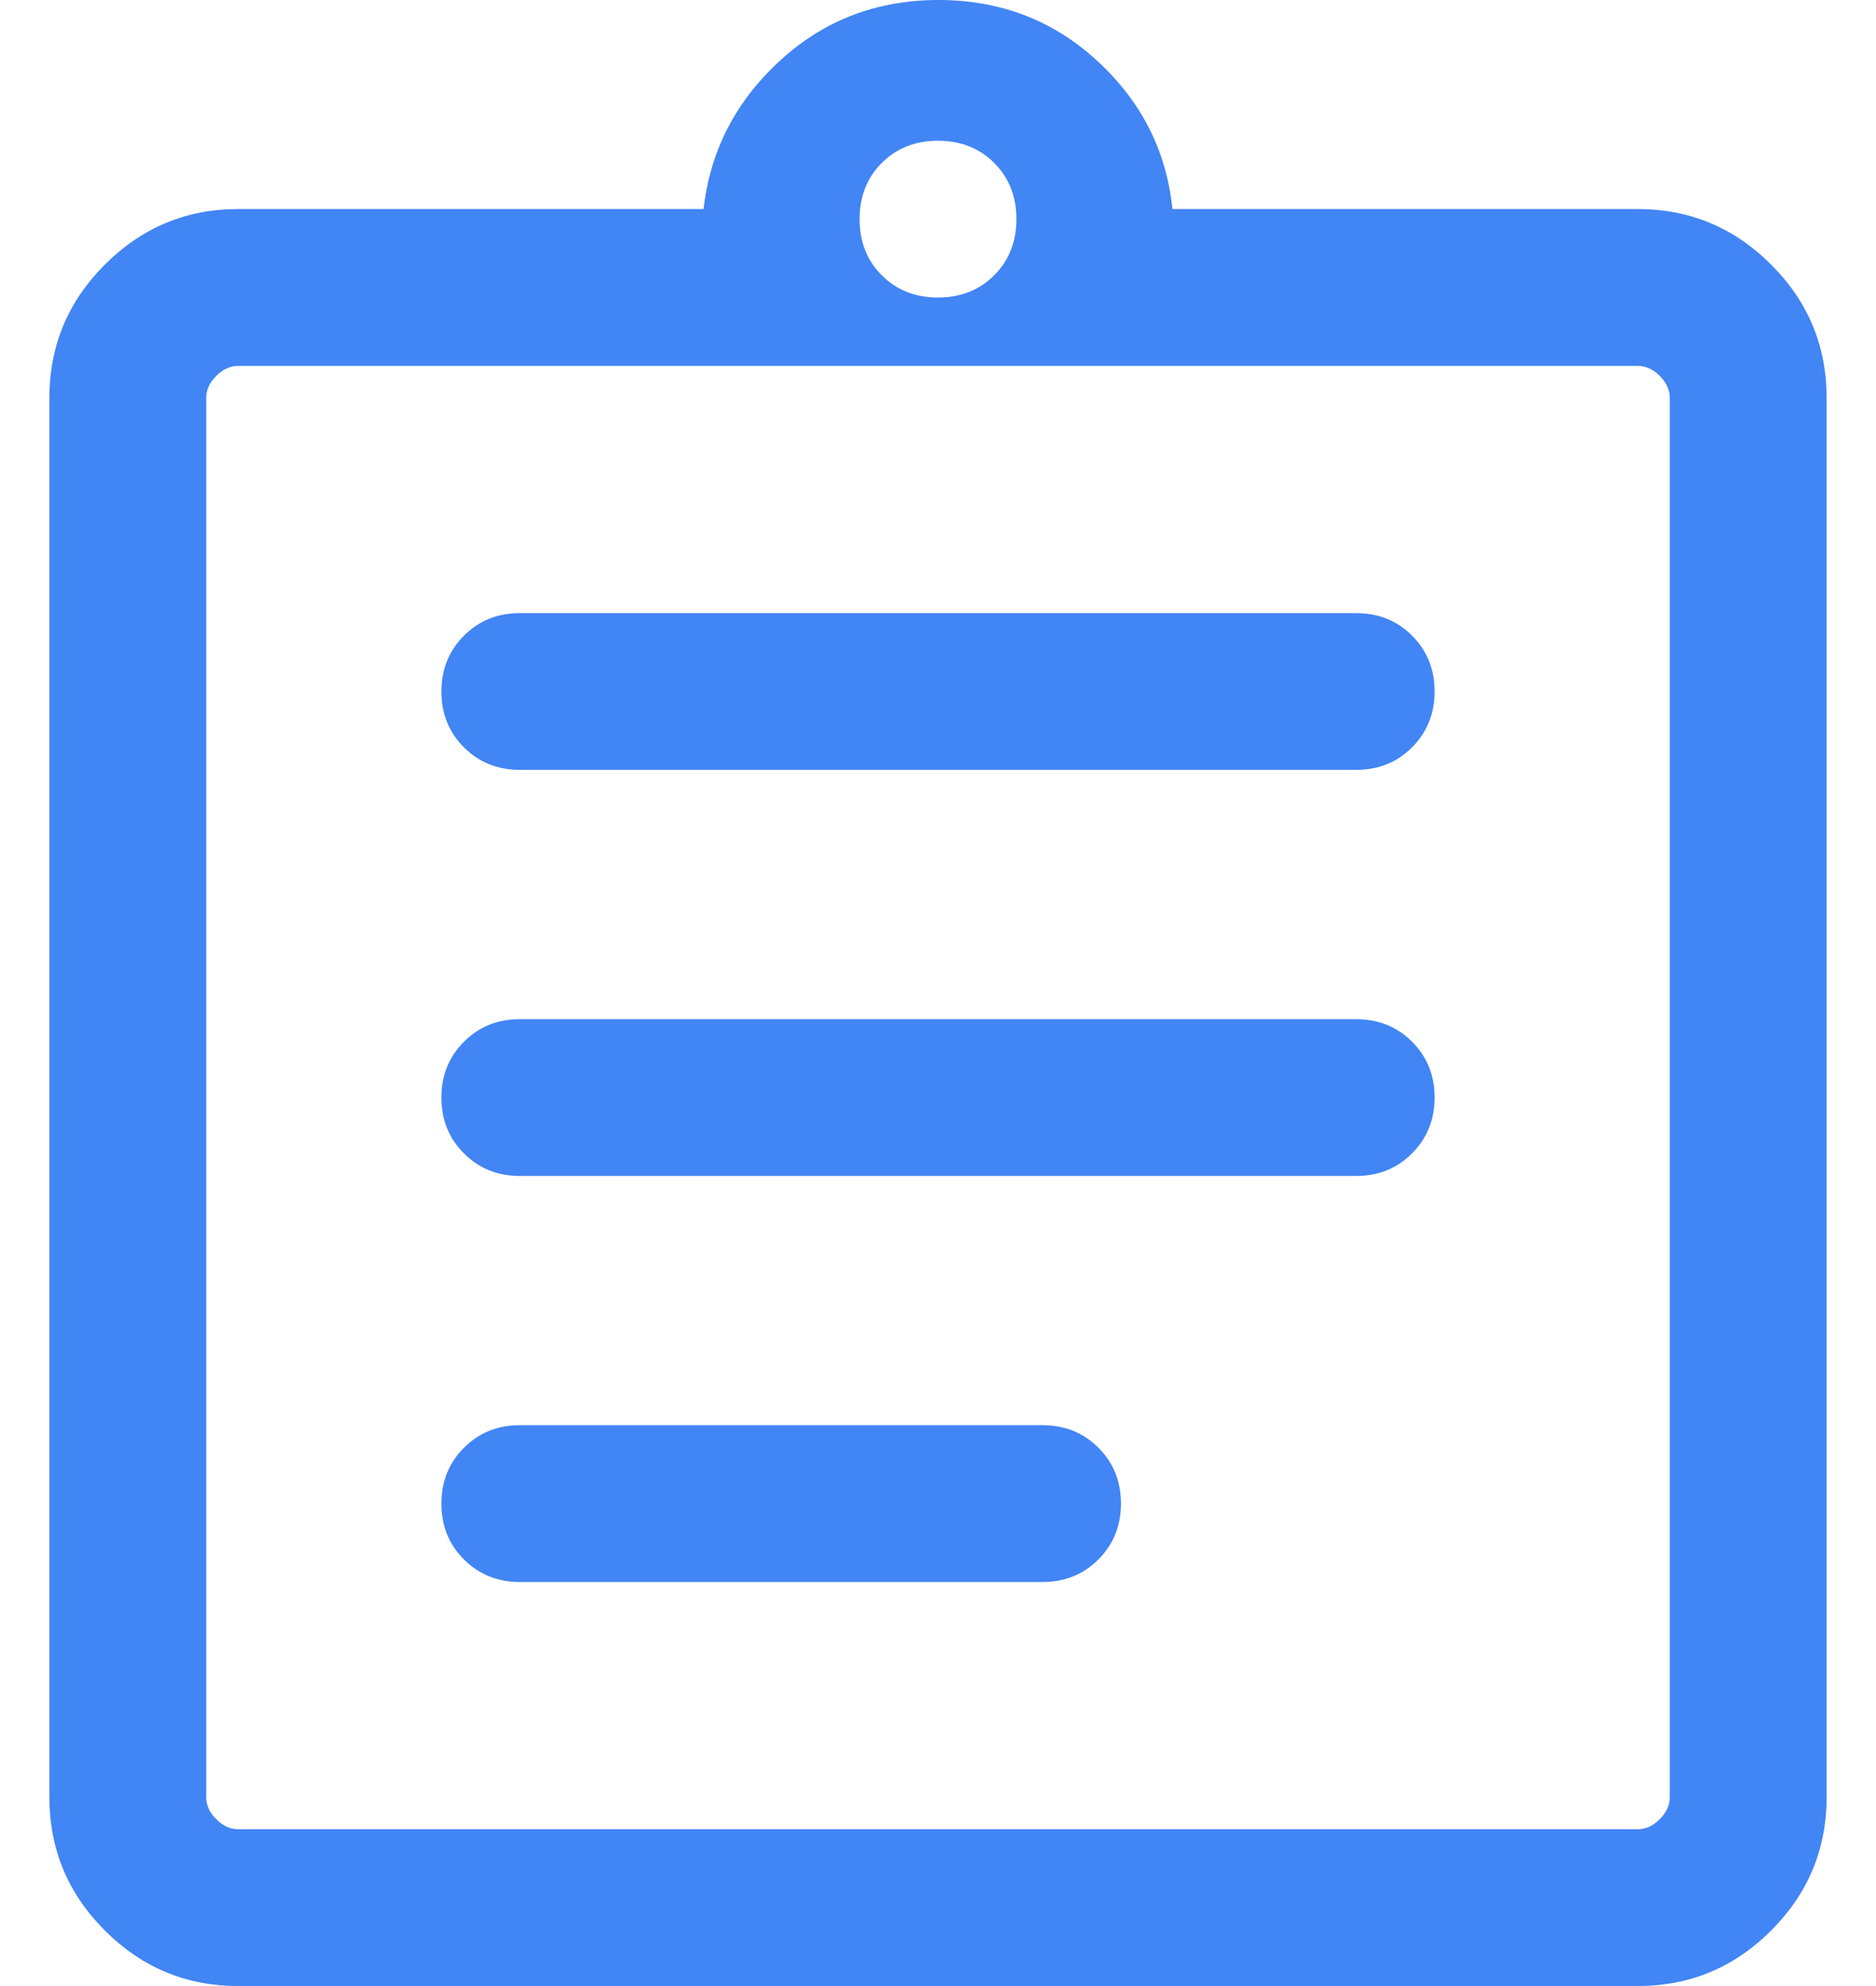 <svg width="34" height="36" viewBox="0 0 34 36" fill="none" xmlns="http://www.w3.org/2000/svg">
<path d="M4.32 36C3.378 36 2.571 35.665 1.901 34.994C1.23 34.323 0.895 33.517 0.895 32.575V7.215C0.895 6.273 1.23 5.466 1.901 4.796C2.571 4.125 3.378 3.789 4.32 3.789H12.751C12.87 2.738 13.329 1.843 14.129 1.106C14.928 0.369 15.888 0 17.009 0C18.13 0 19.09 0.369 19.889 1.106C20.689 1.843 21.142 2.738 21.248 3.789H29.68C30.622 3.789 31.428 4.125 32.099 4.796C32.77 5.466 33.105 6.273 33.105 7.215V32.575C33.105 33.517 32.77 34.323 32.099 34.994C31.428 35.665 30.622 36 29.68 36H4.32ZM4.32 33.158H29.68C29.826 33.158 29.959 33.097 30.081 32.975C30.202 32.854 30.263 32.721 30.263 32.575V7.215C30.263 7.069 30.202 6.935 30.081 6.814C29.959 6.692 29.826 6.632 29.68 6.632H4.32C4.174 6.632 4.04 6.692 3.919 6.814C3.797 6.935 3.737 7.069 3.737 7.215V32.575C3.737 32.721 3.797 32.854 3.919 32.975C4.04 33.097 4.174 33.158 4.32 33.158ZM9.421 28.676H18.895C19.297 28.676 19.635 28.54 19.907 28.267C20.179 27.995 20.316 27.657 20.316 27.254C20.316 26.852 20.179 26.514 19.907 26.242C19.635 25.97 19.297 25.834 18.895 25.834H9.421C9.018 25.834 8.681 25.97 8.409 26.243C8.136 26.515 8 26.853 8 27.256C8 27.658 8.136 27.996 8.409 28.268C8.681 28.54 9.018 28.676 9.421 28.676ZM9.421 21.316H24.579C24.981 21.316 25.319 21.18 25.591 20.907C25.863 20.634 26 20.297 26 19.894C26 19.491 25.863 19.154 25.591 18.882C25.319 18.61 24.981 18.474 24.579 18.474H9.421C9.018 18.474 8.681 18.61 8.409 18.883C8.136 19.155 8 19.493 8 19.895C8 20.298 8.136 20.636 8.409 20.907C8.681 21.18 9.018 21.316 9.421 21.316ZM9.421 13.955H24.579C24.981 13.955 25.319 13.819 25.591 13.547C25.863 13.274 26 12.937 26 12.534C26 12.131 25.863 11.794 25.591 11.521C25.319 11.249 24.981 11.114 24.579 11.114H9.421C9.018 11.114 8.681 11.25 8.409 11.522C8.136 11.795 8 12.132 8 12.535C8 12.938 8.136 13.275 8.409 13.547C8.681 13.819 9.018 13.955 9.421 13.955ZM17 5.393C17.41 5.393 17.75 5.259 18.018 4.99C18.287 4.722 18.421 4.382 18.421 3.972C18.421 3.561 18.287 3.222 18.018 2.953C17.75 2.685 17.41 2.551 17 2.551C16.589 2.551 16.25 2.685 15.981 2.953C15.713 3.222 15.579 3.561 15.579 3.972C15.579 4.382 15.713 4.722 15.981 4.99C16.25 5.259 16.589 5.393 17 5.393Z" fill="#4285F4"/>
</svg>
